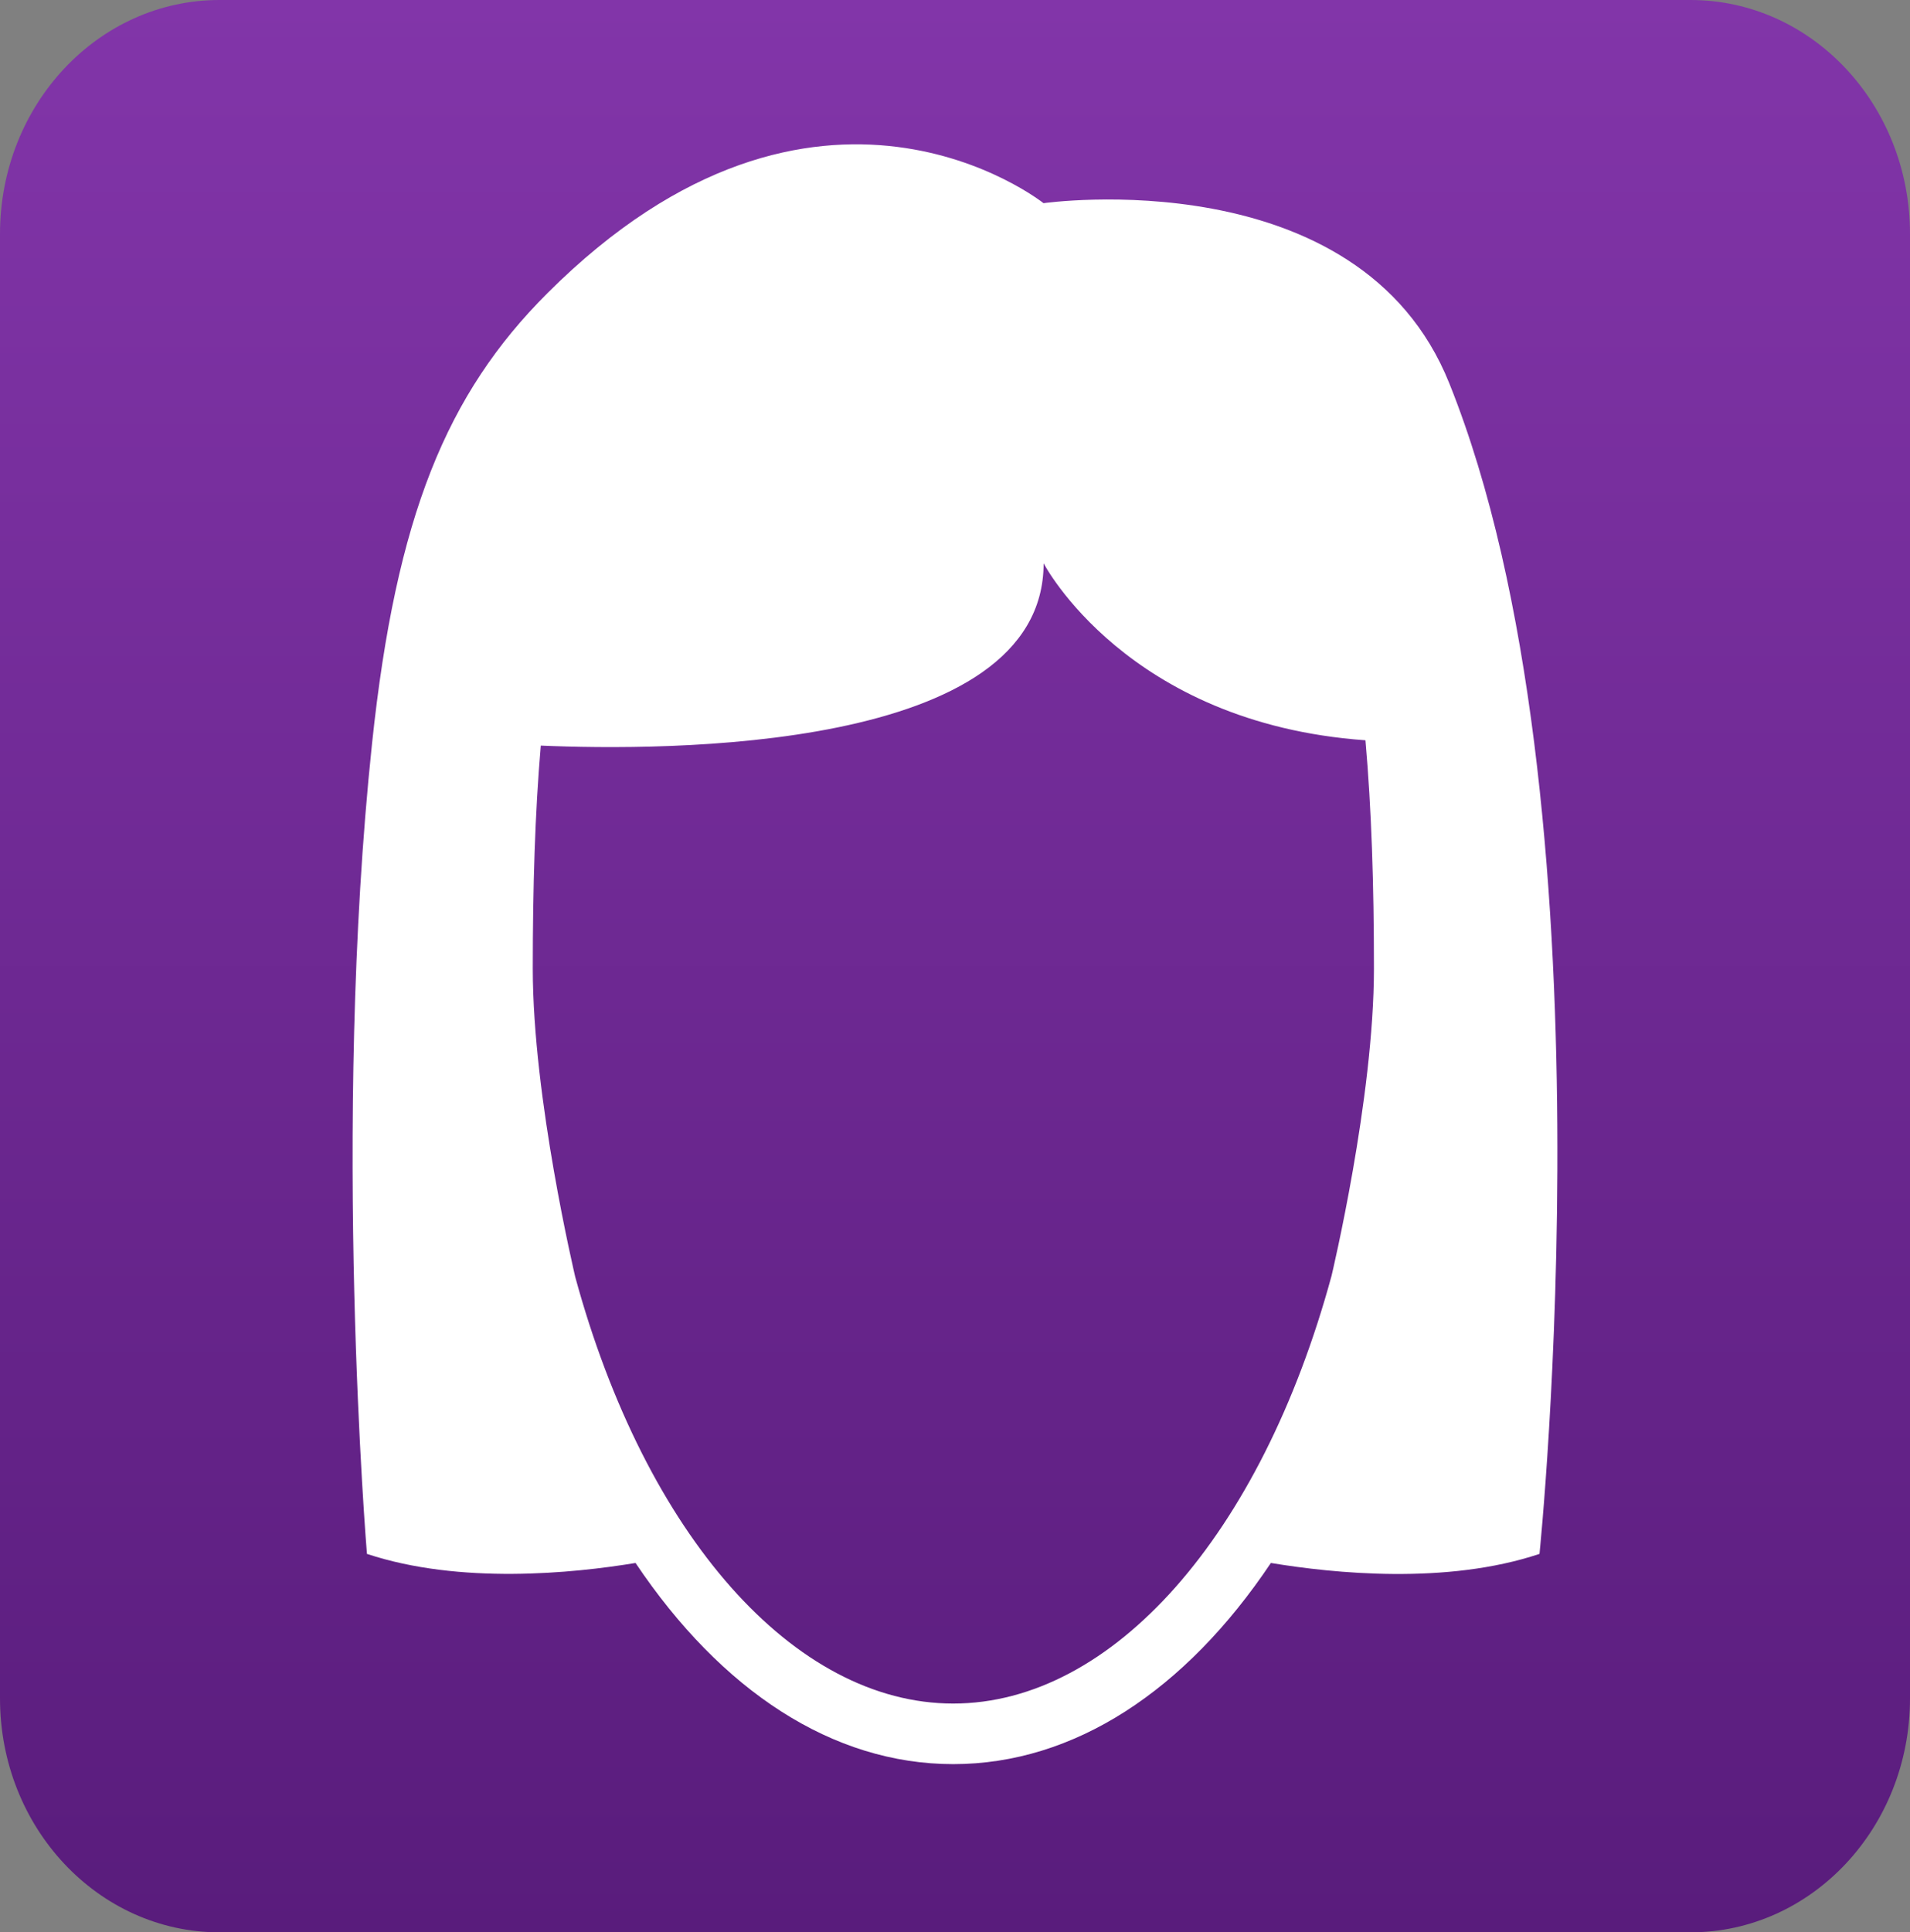<?xml version="1.0" encoding="utf-8"?>
<!-- Generator: Adobe Illustrator 12.0.0, SVG Export Plug-In . SVG Version: 6.00 Build 51448)  -->
<!DOCTYPE svg PUBLIC "-//W3C//DTD SVG 1.1//EN" "http://www.w3.org/Graphics/SVG/1.1/DTD/svg11.dtd">
<svg  version="1.1" id="Ebene_1" xmlns="http://www.w3.org/2000/svg" xmlns:xlink="http://www.w3.org/1999/xlink" width="19.775" height="20" viewBox="0 0 19.775 20"
	 overflow="visible" enable-background="new 0 0 19.775 20" xml:space="preserve">
<rect x="0" y="0" width="19.775" height="20" fill="#808080" stroke="none"/>
<g id="women_x5F_2">
	
		<linearGradient id="XMLID_2_" gradientUnits="userSpaceOnUse" x1="-480.43" y1="-457.589" x2="-460.43" y2="-457.589" gradientTransform="matrix(0 1 -1 0 -447.701 480.43)">
		<stop  offset="0" style="stop-color:#8235A9"/>
		<stop  offset="1" style="stop-color:#591C7C"/>
	</linearGradient>
	<path fill="url(#XMLID_2_)" d="M2.273,20C1.018,20,0,18.916,0,17.579V2.421C0,1.083,1.018,0,2.273,0h15.229
		c1.256,0,2.273,1.083,2.273,2.421v15.158c0,1.337-1.018,2.421-2.273,2.421H2.273z"/>
	<path fill="#FFFFFF" d="M13.158,16.177c0.646,0.107,1.818,0.228,2.781-0.094c0,0,0.803-7.79-0.934-12.116
		c-0.934-2.331-4.201-1.864-4.201-1.864S8.468,0.238,5.668,3.034c-1.043,1.041-1.567,2.308-1.816,4.66
		c-0.42,3.975-0.053,8.389-0.053,8.389c0.963,0.319,2.133,0.201,2.781,0.094c0.887,1.322,2.039,2.082,3.289,2.082
		S12.271,17.501,13.158,16.177z M9.869,17.632c-1.646,0-3.184-1.737-3.914-4.418c-0.003-0.018-0.439-1.845-0.439-3.19
		c0-0.84,0.023-1.608,0.083-2.307c1.269,0.055,5.206,0.069,5.206-1.887c0,0,0.859,1.656,3.332,1.832
		c0.063,0.712,0.088,1.5,0.088,2.361c0,1.345-0.437,3.173-0.439,3.182C13.054,15.895,11.516,17.632,9.869,17.632z"/>
</g>
</svg>
